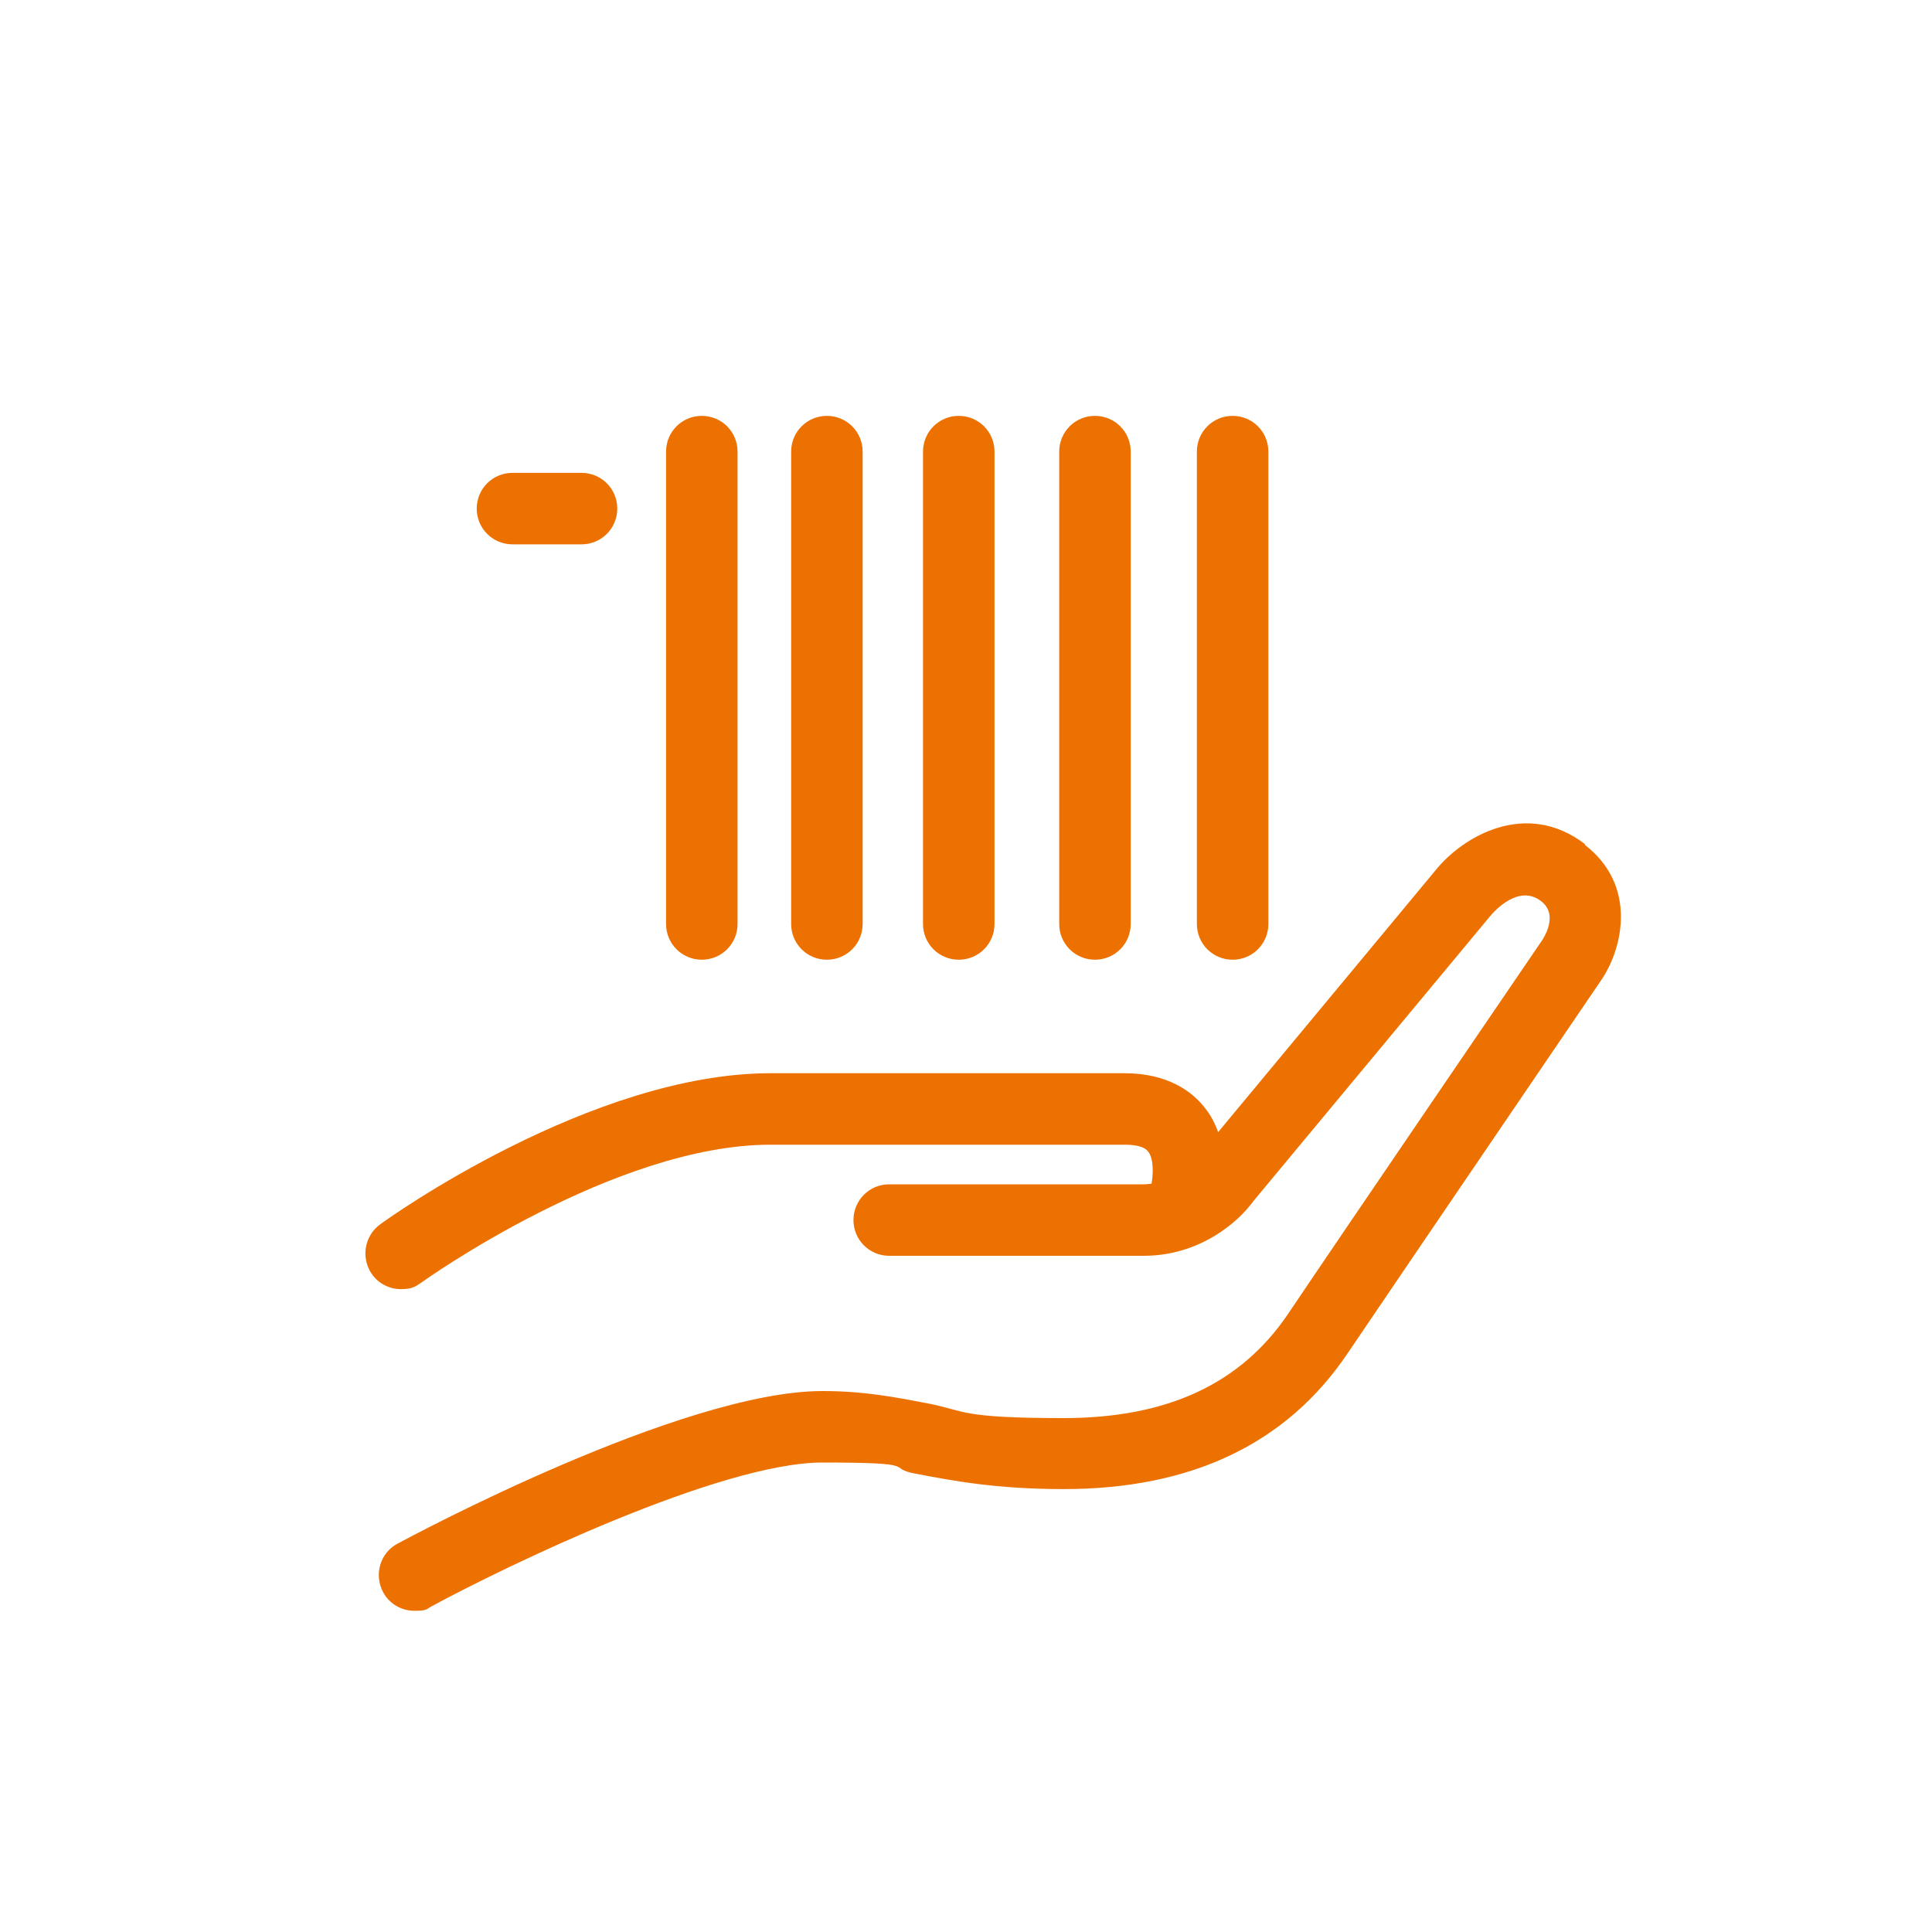 <?xml version="1.0" encoding="UTF-8"?>
<svg xmlns="http://www.w3.org/2000/svg" version="1.1" viewBox="0 0 400 400">
  <rect x="0" y="0" width="400" height="400" fill="#333333" stroke="none"/>
  <!-- Generator: Adobe Illustrator 28.7.1, SVG Export Plug-In . SVG Version: 1.2.0 Build 142)  -->
  <g>
    <g id="Ebene_1">
      <g>
        <polygon points="0 0 0 400 400 400 400 0 0 0 0 0" fill="#fff"></polygon>
        <path d="M145.3,198.7c-4.1,0-7.4-3.3-7.4-7.4v-97.8c0-4.1,3.3-7.4,7.4-7.4s7.4,3.3,7.4,7.4v97.8c0,4.1-3.3,7.4-7.4,7.4h0Z" fill="#ed7100"></path>
        <path d="M120.4,112.7h-14.3c-4.1,0-7.4-3.3-7.4-7.4s3.3-7.4,7.4-7.4h14.3c4.1,0,7.4,3.3,7.4,7.4s-3.3,7.4-7.4,7.4h0Z" fill="#ed7100"></path>
        <path d="M171.2,198.7c-4.1,0-7.4-3.3-7.4-7.4v-97.8c0-4.1,3.3-7.4,7.4-7.4s7.4,3.3,7.4,7.4v97.8c0,4.1-3.3,7.4-7.4,7.4h0Z" fill="#ed7100"></path>
        <path d="M198.5,198.7c-4.1,0-7.4-3.3-7.4-7.4v-97.8c0-4.1,3.3-7.4,7.4-7.4s7.4,3.3,7.4,7.4v97.8c0,4.1-3.3,7.4-7.4,7.4h0Z" fill="#ed7100"></path>
        <path d="M226.7,198.7c-4.1,0-7.4-3.3-7.4-7.4v-97.8c0-4.1,3.3-7.4,7.4-7.4s7.4,3.3,7.4,7.4v97.8c0,4.1-3.3,7.4-7.4,7.4h0Z" fill="#ed7100"></path>
        <path d="M255.2,198.7c-4.1,0-7.4-3.3-7.4-7.4v-97.8c0-4.1,3.3-7.4,7.4-7.4s7.4,3.3,7.4,7.4v97.8c0,4.1-3.3,7.4-7.4,7.4h0Z" fill="#ed7100"></path>
        <path d="M328.2,174.8c-12.1-9.3-25.2-1.8-31,5.4l-45,54.2c-.6-1.7-1.5-3.5-2.8-5.1-2.5-3.2-7.5-7.1-16.6-7.1h-73.3c-37,0-79.1,30-80.8,31.3-3.3,2.4-4,7-1.7,10.3,1.4,2,3.7,3.1,6,3.1s3-.5,4.3-1.4c.4-.3,39.9-28.5,72.2-28.5h73.3c1.7,0,4,.2,4.9,1.4,1.3,1.6,1,5.2.7,6.7-.5,0-1,.1-1.6.1h-52.7c-4.1,0-7.4,3.3-7.4,7.4s3.3,7.4,7.4,7.4h52.7c11.5,0,19.5-6.9,22.6-11.2l49.1-59.1c1-1.2,6-6.7,10.6-3.1,3.2,2.5,1.2,6.4.3,7.9-.4.6-42.7,62.6-52.7,77.5-9.8,14.5-25,21.6-46.5,21.6s-20.3-1.5-27.9-3c-6.8-1.3-13.3-2.6-22-2.6-29.2,0-85.6,30.3-88,31.6-3.6,1.9-4.9,6.4-3,10,1.3,2.5,3.9,3.9,6.5,3.9s2.4-.3,3.5-.9c15.3-8.3,59.8-29.8,81-29.8s12.8,1.1,19.2,2.3c7.9,1.5,16.8,3.2,30.7,3.2,26.5,0,46.2-9.4,58.8-28.1,10-14.8,52.2-76.8,52.6-77.4,4.5-6.7,7.3-19.6-3.5-27.9h0Z" fill="#ed7100"></path>
      </g>
    </g>
  </g>
</svg>
